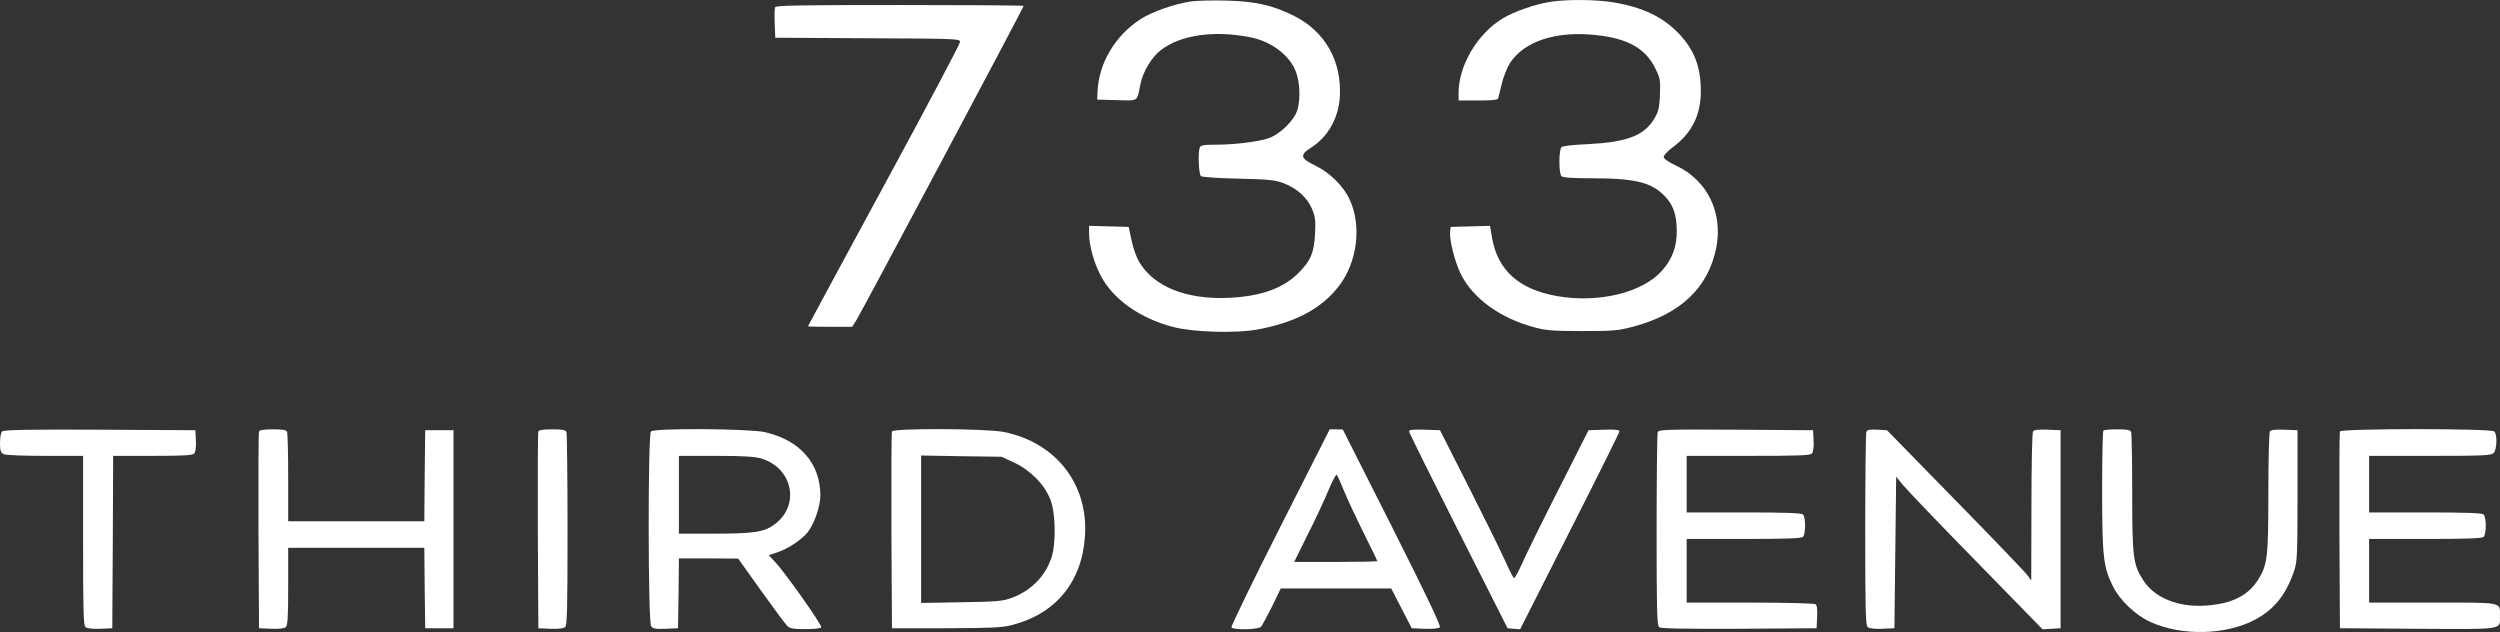 <?xml version="1.0" encoding="UTF-8"?>
<svg id="uuid-f0239a1e-d538-4ccc-8cc8-ff9eda08230a" data-name="Layer 1" xmlns="http://www.w3.org/2000/svg" width="1414.03" height="357.47" viewBox="0 0 1414.03 357.47">
  <rect x="0" y="0" width="1414.03" height="357.47" fill="#333333" stroke="none"/>
  <defs>
    <style>
      .uuid-1e80817c-ddf9-4aa8-96cf-2ae05004f101 {
        fill: #fff;
        stroke-width: 0px;
      }
    </style>
  </defs>
  <path class="uuid-1e80817c-ddf9-4aa8-96cf-2ae05004f101" d="m673.5.84c-9.4,1.4-22.1,5.9-28.4,10-14.3,9.3-23.4,24.5-24.3,40.5l-.2,5,11.1.3c12.5.3,11.3,1.1,13.3-8.9,1.4-7.2,6.4-15.4,11.7-19.5,11.2-8.5,29.9-11.2,50.3-7.2,12,2.3,22.5,10.2,26,19.6,2.3,6,2.6,15.4.8,21.6-1.7,5.8-9.9,13.8-16.4,16-6.2,2-19.1,3.6-30,3.6-6.5,0-8.3.3-8.8,1.6-1.1,3-.6,15.1.7,16.2.7.5,9.9,1.2,21.2,1.4,17.5.4,20.7.8,25.6,2.6,7.6,3,13.1,8,15.9,14.3,1.9,4.5,2.2,6.6,1.8,14.3-.5,10.6-2.5,15.3-9.3,22.1-8.6,8.7-21.2,13.2-39,14.1-24.3,1.2-42.9-6.2-51.3-20.5-1.4-2.5-3.4-7.9-4.2-12.1l-1.6-7.5-11.2-.3-11.2-.3v4.3c0,6.8,2.7,16.5,6.6,23.9,7,13.4,22.2,24.1,40.9,29,11.5,3,35.7,3.7,47.9,1.4,21.6-4,36.4-12,46.1-24.8,10.2-13.4,12.7-33.8,6-48.4-3.5-7.8-11.3-15.5-19.6-19.5-8.4-4-8.9-6-2.4-10.1,9.5-6,15.5-16.6,16.3-28.4,1.3-20.5-8.3-37.5-26.2-46.3-12.1-6-21.5-8.1-38.1-8.5-7.7-.2-16.7,0-20,.5Z"/>
  <path class="uuid-1e80817c-ddf9-4aa8-96cf-2ae05004f101" d="m877.5.94c-8.8,1.3-21,5.5-27.6,9.5-14.3,8.7-24.9,26.6-24.9,42.1v4.3h11c8,0,11.2-.3,11.4-1.3.2-.6,1.1-4.3,2-8.1s3-9.1,4.6-11.7c8-12.4,26.1-18.4,48.8-15.9,17.8,1.9,27.8,7.5,33.3,18.5,2.9,5.9,3.1,6.9,2.8,15.3-.4,7.8-.8,9.5-3.4,13.8-5.8,9.4-15.6,13-37.5,14.1-7.4.3-14.1,1-14.7,1.6-1.7,1.3-1.7,14.9-.1,16.5.8.8,6.1,1.2,17.2,1.2,24.6,0,33.8,2.3,41.3,10.2,4.8,5,6.5,10.2,6.7,19.3.1,9.1-2.5,16.1-8.3,22.7-11,12.5-36.1,18.6-59.6,14.4-21.4-3.8-33.4-14.6-36.6-33l-1.1-6.7-11.2.3-11.1.3-.3,2.6c-.5,4.4,2.6,17.1,6,23.9,6.6,13.7,22.1,25,41.3,30.2,6.9,1.9,10.7,2.2,27.5,2.2,18,0,20.2-.2,29.2-2.6,26.5-7.2,41.9-21.9,46.5-44.3,4-19.9-5-38.5-22.8-46.7-4.4-2.1-6.9-3.9-6.9-4.9,0-.9,2.3-3.4,5.2-5.5,10.8-8.1,15.8-18.1,15.8-31.8s-3.7-23.2-12.3-32.3c-9-9.5-20.4-15-37.1-17.8-9.5-1.6-25.4-1.8-35.1-.4Z"/>
  <path class="uuid-1e80817c-ddf9-4aa8-96cf-2ae05004f101" d="m438.4,4.14c-.3.8-.4,4.9-.2,9.3l.3,7.9,52.3.3c50.7.2,52.2.3,52.2,2.1,0,1.1-19.3,37.6-43,81.2-23.6,43.6-43,79.4-43,79.6s5.6.3,12.5.3h12.5l2.4-3.8c2.6-4,94.6-176.9,94.6-177.7,0-.3-31.5-.5-70-.5-57.6,0-70.2.2-70.6,1.3Z"/>
  <path class="uuid-1e80817c-ddf9-4aa8-96cf-2ae05004f101" d="m1.2,244.04c-.7.7-1.2,3.6-1.2,6.5,0,4.1.4,5.4,1.9,6.3,1.2.6,10.6,1,23.5,1h21.6v47.9c0,40,.2,48,1.4,49,.9.7,4.1,1.1,8.3.9l6.8-.3.3-48.8.2-48.7h22.4c18.1,0,22.6-.3,23.5-1.4.7-.9,1.1-3.8.9-7.3l-.3-5.8-54-.3c-41.2-.2-54.4.1-55.3,1Z"/>
  <path class="uuid-1e80817c-ddf9-4aa8-96cf-2ae05004f101" d="m146.5,244.04c-.3.7-.4,26-.3,56.3l.3,55,6.8.3c4.2.2,7.4-.2,8.3-.9,1.1-.9,1.4-5.4,1.4-23v-21.9h77l.2,22.7.3,22.8h16v-112h-16l-.3,25.7-.2,25.8h-77v-24.4c0-13.4-.3-25.1-.6-26-.5-1.3-2.2-1.6-8-1.6-5.1,0-7.6.4-7.9,1.2Z"/>
  <path class="uuid-1e80817c-ddf9-4aa8-96cf-2ae05004f101" d="m304.5,244.04c-.3.7-.4,26-.3,56.3l.3,55,6.8.3c4.2.2,7.4-.2,8.3-.9,1.2-1,1.4-9.9,1.4-54.9,0-29.6-.3-54.5-.6-55.4-.5-1.3-2.2-1.6-8-1.6-5.1,0-7.6.4-7.9,1.2Z"/>
  <path class="uuid-1e80817c-ddf9-4aa8-96cf-2ae05004f101" d="m368.2,244.04c-1.8,1.8-1.7,107.7.1,110.2,1,1.4,2.5,1.6,8.2,1.4l7-.3.3-19.8.2-19.7h16.8l16.7.1,13,18.2c7.2,10,13.8,19,14.8,19.9,1.3,1.4,3.4,1.8,10.1,1.8,4.7,0,8.8-.4,9.1-1,.7-1.1-20.6-31.2-26.2-37.1l-3.5-3.7,4.8-1.6c6.4-2.2,13.8-7.1,17.3-11.5,3.7-4.7,7.1-14.6,7.1-20.8-.1-18.1-11.5-31.1-31.3-35.7-8.8-2-62.5-2.4-64.5-.4Zm62.4,15.3c17.7,5.3,22.1,26.3,7.7,37.1-5.9,4.5-11.6,5.4-34.3,5.4h-20v-44h20.8c15.4,0,22.1.4,25.8,1.5Z"/>
  <path class="uuid-1e80817c-ddf9-4aa8-96cf-2ae05004f101" d="m504.5,244.04c-.3.7-.4,26-.3,56.3l.3,55h30.5c25.4-.1,31.6-.3,37.3-1.8,24.9-6.3,39.8-24.5,41.4-50.6,1.8-29.3-16.6-52.7-45.9-58.6-10.2-2-62.6-2.2-63.3-.3Zm69.3,17.7c9.1,4.3,17,12.3,20.3,20.8,3,7.6,3.3,25,.6,32.9-3.6,10.7-11.5,18.6-22.4,22.7-5.2,1.9-8.3,2.2-28.5,2.5l-22.8.4v-83.4l22.8.4,22.7.3,7.3,3.4Z"/>
  <path class="uuid-1e80817c-ddf9-4aa8-96cf-2ae05004f101" d="m724,298.34c-15.5,30.5-27.8,56-27.5,56.5,1,1.6,15.1,1.3,16.7-.3.7-.8,3.5-6,6.3-11.5l4.9-10.2h62.5l5.8,11.3,5.8,11.2,7.4.3c4.3.2,7.9-.2,8.5-.8.7-.7-7.2-17.4-26.9-56.5l-28-55.4-3.7-.1h-3.7l-28.1,55.5Zm36.4-20.2c2,4.8,7,15.5,11.1,23.7s7.5,15.2,7.5,15.5-10.6.5-23.5.5h-23.5l7.8-15.8c4.4-8.6,9.6-19.9,11.7-25s4.2-8.9,4.6-8.5,2.3,4.7,4.3,9.6Z"/>
  <path class="uuid-1e80817c-ddf9-4aa8-96cf-2ae05004f101" d="m797,244.04c0,.7,12.6,26,27.9,56.3l27.8,55,3.6.3,3.5.3,28.1-55.5c15.5-30.5,28.1-55.9,28.1-56.5,0-.8-2.7-1.1-8.7-.9l-8.8.3-16.7,33c-9.2,18.1-18.5,37-20.6,41.8-2.2,4.9-4.3,8.8-4.8,8.8-.4.1-2.7-4.4-5.1-9.8s-11.7-24.2-20.6-41.8l-16.2-32-8.7-.3c-6.7-.2-8.8,0-8.8,1Z"/>
  <path class="uuid-1e80817c-ddf9-4aa8-96cf-2ae05004f101" d="m937.6,244.44c-.3.8-.6,25.8-.6,55.4,0,44.2.2,54,1.4,54.9.9.8,13.6,1,45.2.9l43.9-.3.3-6.4c.2-4.5-.1-6.7-1-7.2-.7-.5-17.4-.9-37-.9h-35.8v-36h32.3c23.8,0,32.6-.3,33.5-1.2.7-.7,1.2-3.5,1.2-6.3s-.5-5.6-1.2-6.3c-.9-.9-9.7-1.2-33.5-1.2h-32.3v-32h34.9c28.8,0,35.1-.2,36-1.4.7-.9,1.1-3.8.9-7.3l-.3-5.8-43.6-.3c-39.2-.2-43.7-.1-44.3,1.4Z"/>
  <path class="uuid-1e80817c-ddf9-4aa8-96cf-2ae05004f101" d="m1055.6,244.34c-.3.9-.6,25.9-.6,55.5,0,45,.2,53.9,1.4,54.9.9.7,4.1,1.1,8.3.9l6.8-.3.5-42.9.5-42.8,3.5,4.3c1.9,2.4,20.5,21.9,41.4,43.2l37.9,38.8,5.1-.3,5.1-.3v-112l-7.4-.3c-5.3-.2-7.7.1-8.2,1-.5.7-.9,20-.9,42.8l-.1,41.5-2.2-3c-1.2-1.7-19.5-20.8-40.8-42.5l-38.6-39.5-5.5-.3c-4.4-.2-5.7,0-6.2,1.3Z"/>
  <path class="uuid-1e80817c-ddf9-4aa8-96cf-2ae05004f101" d="m1189.7,243.54c-.4.3-.7,15.7-.7,34.2,0,37.1.7,42.9,6,53.7,3.9,8,12.9,16.6,21.4,20.4,17.6,8,42.6,7.4,59-1.3,10.9-5.8,17.6-14.1,22.2-27.7,1.7-5,1.9-8.8,1.9-42.5v-37l-7.4-.3c-5.3-.2-7.7.1-8.2,1-.5.7-.9,16.4-.9,34.8,0,36.6-.5,40.4-5.7,48.9-5.7,9.2-15,13.8-29.8,14.8-15.6,1-28.9-4.4-35.3-14.4-5.7-8.8-6.2-13.1-6.2-49.4,0-18-.3-33.4-.6-34.3-.5-1.3-2.2-1.6-7.8-1.6-4,0-7.6.3-7.9.7Z"/>
  <path class="uuid-1e80817c-ddf9-4aa8-96cf-2ae05004f101" d="m1323.5,244.04c-.3.7-.4,26-.3,56.3l.3,55,44,.3c49.3.3,46.5.7,46.5-7.1,0-8.2,2.5-7.7-38-7.7h-36v-36h31.8c23.4,0,32.1-.3,33-1.2.7-.7,1.2-3.5,1.2-6.3s-.5-5.6-1.2-6.3c-.9-.9-9.6-1.2-33-1.2h-31.8v-32h34.4c30,0,34.7-.2,36-1.6,1.9-1.9,2.2-10.4.4-12.2s-86.7-1.7-87.3,0Z"/>
</svg>